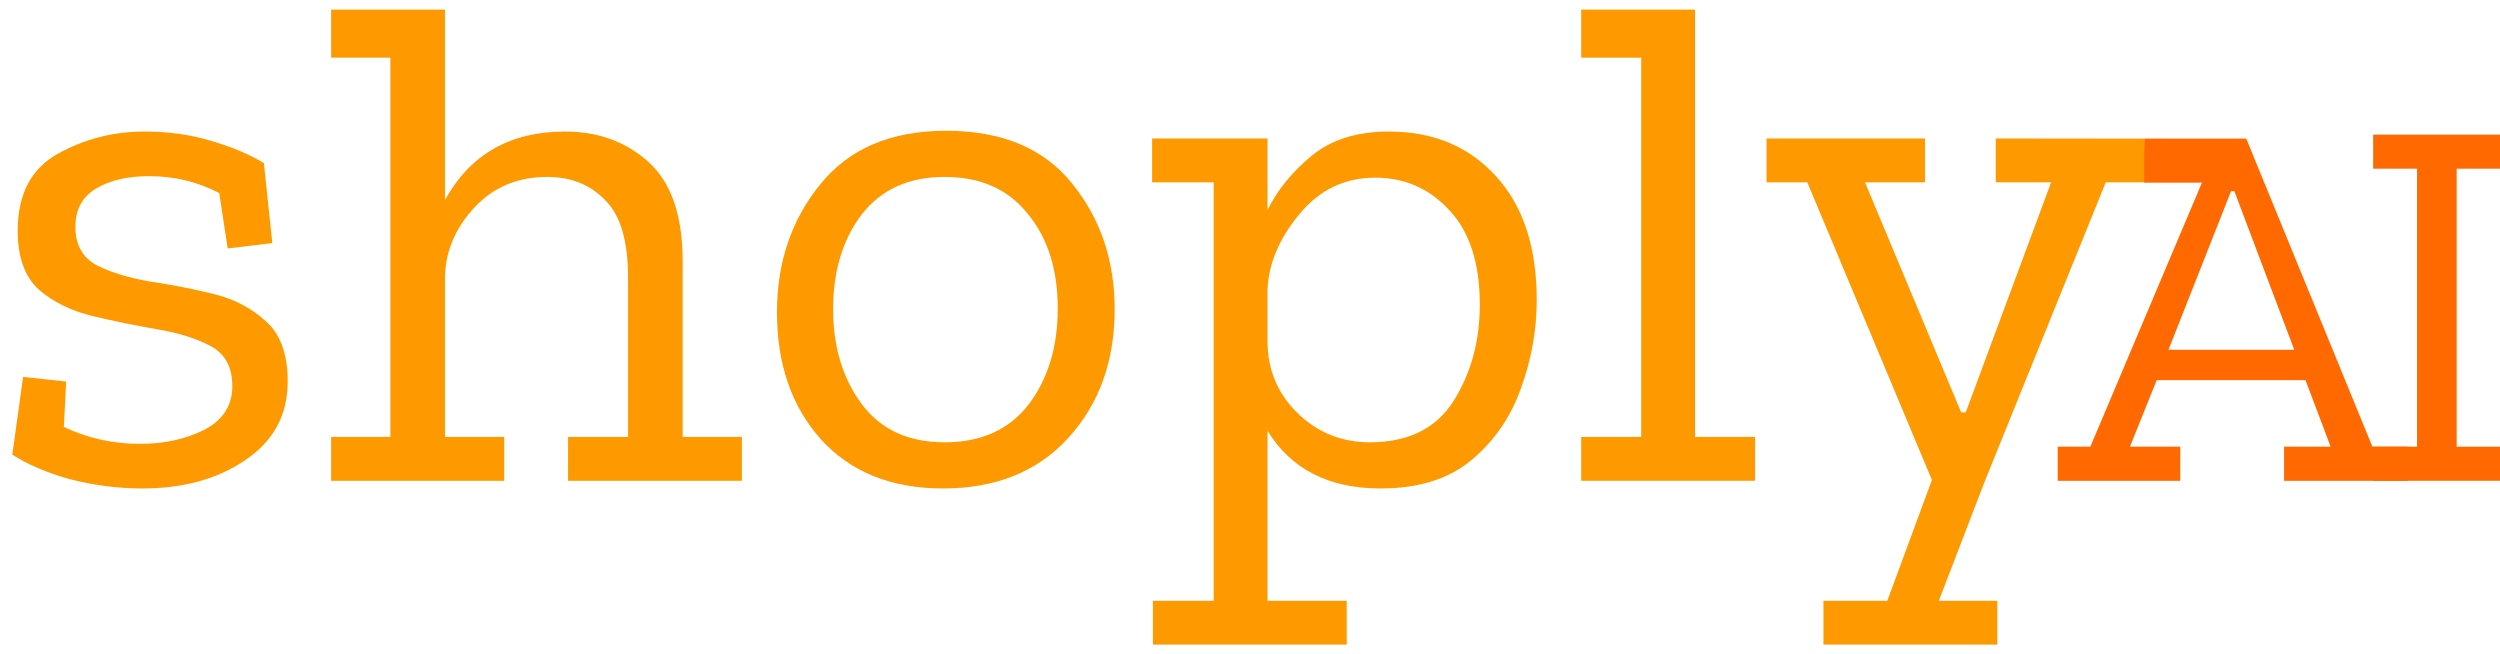 <svg width="130" height="34" viewBox="0 0 130 34" fill="none" xmlns="http://www.w3.org/2000/svg">
<path d="M14.96 19.84C14.96 21.573 14.227 22.933 12.76 23.92C11.32 24.907 9.533 25.4 7.4 25.4C6.147 25.4 4.893 25.24 3.64 24.92C2.413 24.573 1.413 24.147 0.64 23.64L1.2 19.6L3.44 19.84L3.32 22.2C4.547 22.787 5.867 23.08 7.28 23.08C8.533 23.08 9.64 22.84 10.6 22.36C11.587 21.853 12.08 21.093 12.08 20.08C12.08 19.093 11.707 18.4 10.96 18C10.213 17.6 9.28 17.307 8.16 17.12C7.067 16.933 5.96 16.707 4.84 16.44C3.72 16.173 2.787 15.72 2.04 15.08C1.293 14.413 0.92 13.387 0.92 12C0.92 10.107 1.613 8.773 3 8C4.387 7.227 5.893 6.84 7.52 6.84C8.747 6.84 9.893 7 10.96 7.32C12.053 7.64 12.973 8.027 13.72 8.48L14.16 12.64L11.84 12.92L11.4 10.04C10.28 9.453 9.067 9.16 7.76 9.16C6.64 9.16 5.72 9.373 5 9.8C4.28 10.227 3.92 10.893 3.92 11.8C3.92 12.733 4.293 13.4 5.04 13.8C5.787 14.173 6.707 14.453 7.8 14.64C8.893 14.8 9.987 15.013 11.08 15.28C12.173 15.547 13.093 16.027 13.84 16.72C14.587 17.387 14.96 18.427 14.96 19.84Z" fill="#FF9900"/>
<path d="M38.579 25H29.539V22.72H32.659V14.44C32.659 12.52 32.259 11.173 31.459 10.4C30.686 9.6 29.686 9.2 28.459 9.2C26.912 9.2 25.646 9.733 24.659 10.8C23.699 11.84 23.192 13.013 23.139 14.32V22.72H26.219V25H17.219V22.72H20.299V3H17.219V0.5H23.139V10.4C24.446 8.027 26.526 6.84 29.379 6.84C31.112 6.84 32.566 7.373 33.739 8.44C34.912 9.507 35.499 11.227 35.499 13.6V22.72H38.579V25Z" fill="#FF9900"/>
<path d="M57.962 16.08C57.962 18.773 57.162 21 55.562 22.76C53.962 24.52 51.788 25.4 49.042 25.4C46.349 25.4 44.228 24.547 42.682 22.84C41.162 21.133 40.402 18.933 40.402 16.24C40.402 13.653 41.148 11.44 42.642 9.6C44.135 7.733 46.322 6.8 49.202 6.8C52.108 6.8 54.295 7.72 55.762 9.56C57.228 11.373 57.962 13.547 57.962 16.08ZM55.002 16.04C55.002 14.013 54.482 12.373 53.442 11.12C52.428 9.84 50.989 9.2 49.122 9.2C47.255 9.2 45.815 9.853 44.802 11.16C43.815 12.467 43.322 14.107 43.322 16.08C43.322 18.027 43.815 19.667 44.802 21C45.788 22.333 47.228 23 49.122 23C51.015 23 52.468 22.347 53.482 21.04C54.495 19.707 55.002 18.04 55.002 16.04Z" fill="#FF9900"/>
<path d="M79.91 15.6C79.91 17.173 79.63 18.72 79.07 20.24C78.536 21.733 77.67 22.973 76.47 23.96C75.296 24.92 73.736 25.4 71.79 25.4C69.096 25.4 67.136 24.4 65.91 22.4V31.24H70.03V33.52H59.95V31.24H63.11V9.48H59.91V7.2H65.91V10.92C66.443 9.853 67.216 8.907 68.23 8.08C69.243 7.253 70.576 6.84 72.23 6.84C74.523 6.84 76.376 7.613 77.79 9.16C79.203 10.707 79.91 12.853 79.91 15.6ZM76.95 15.84C76.95 13.707 76.43 12.08 75.39 10.96C74.35 9.813 73.056 9.24 71.51 9.24C69.91 9.24 68.59 9.88 67.55 11.16C66.51 12.413 65.963 13.72 65.91 15.08V17.72C65.91 19.213 66.43 20.467 67.47 21.48C68.51 22.493 69.763 23 71.23 23C73.23 23 74.683 22.28 75.59 20.84C76.496 19.4 76.95 17.733 76.95 15.84Z" fill="#FF9900"/>
<path d="M91.262 25H82.222V22.72H85.342V3H82.222V0.5H88.142V22.72H91.262V25Z" fill="#FF9900"/>
<path d="M111.619 9.48H109.499L103.219 25L100.819 31.24H103.859V33.52H94.819V31.24H98.139L100.459 24.96L93.979 9.48H91.859V7.2H100.099V9.48H96.979L101.979 21.44H102.219L106.659 9.48H103.779V7.2L111.5 7.208L111.619 9.48Z" fill="#FF9900"/>
<path d="M125.201 25H118.772V23.228H121.193L119.885 19.766H112.149L110.757 23.228H113.373V25H107V23.228H108.698L114.5 9.5L111.5 9.5V7.208H116.805L123.364 23.228H125.201V25ZM119.301 18.188L116.184 9.935H116.017L112.761 18.188H119.301Z" fill="#FF6900"/>
<path d="M130 25H123.404V23.228H125.686V8.772H123.404V7H130V8.772H127.746V23.228H130V25Z" fill="#FF6900"/>
</svg>
